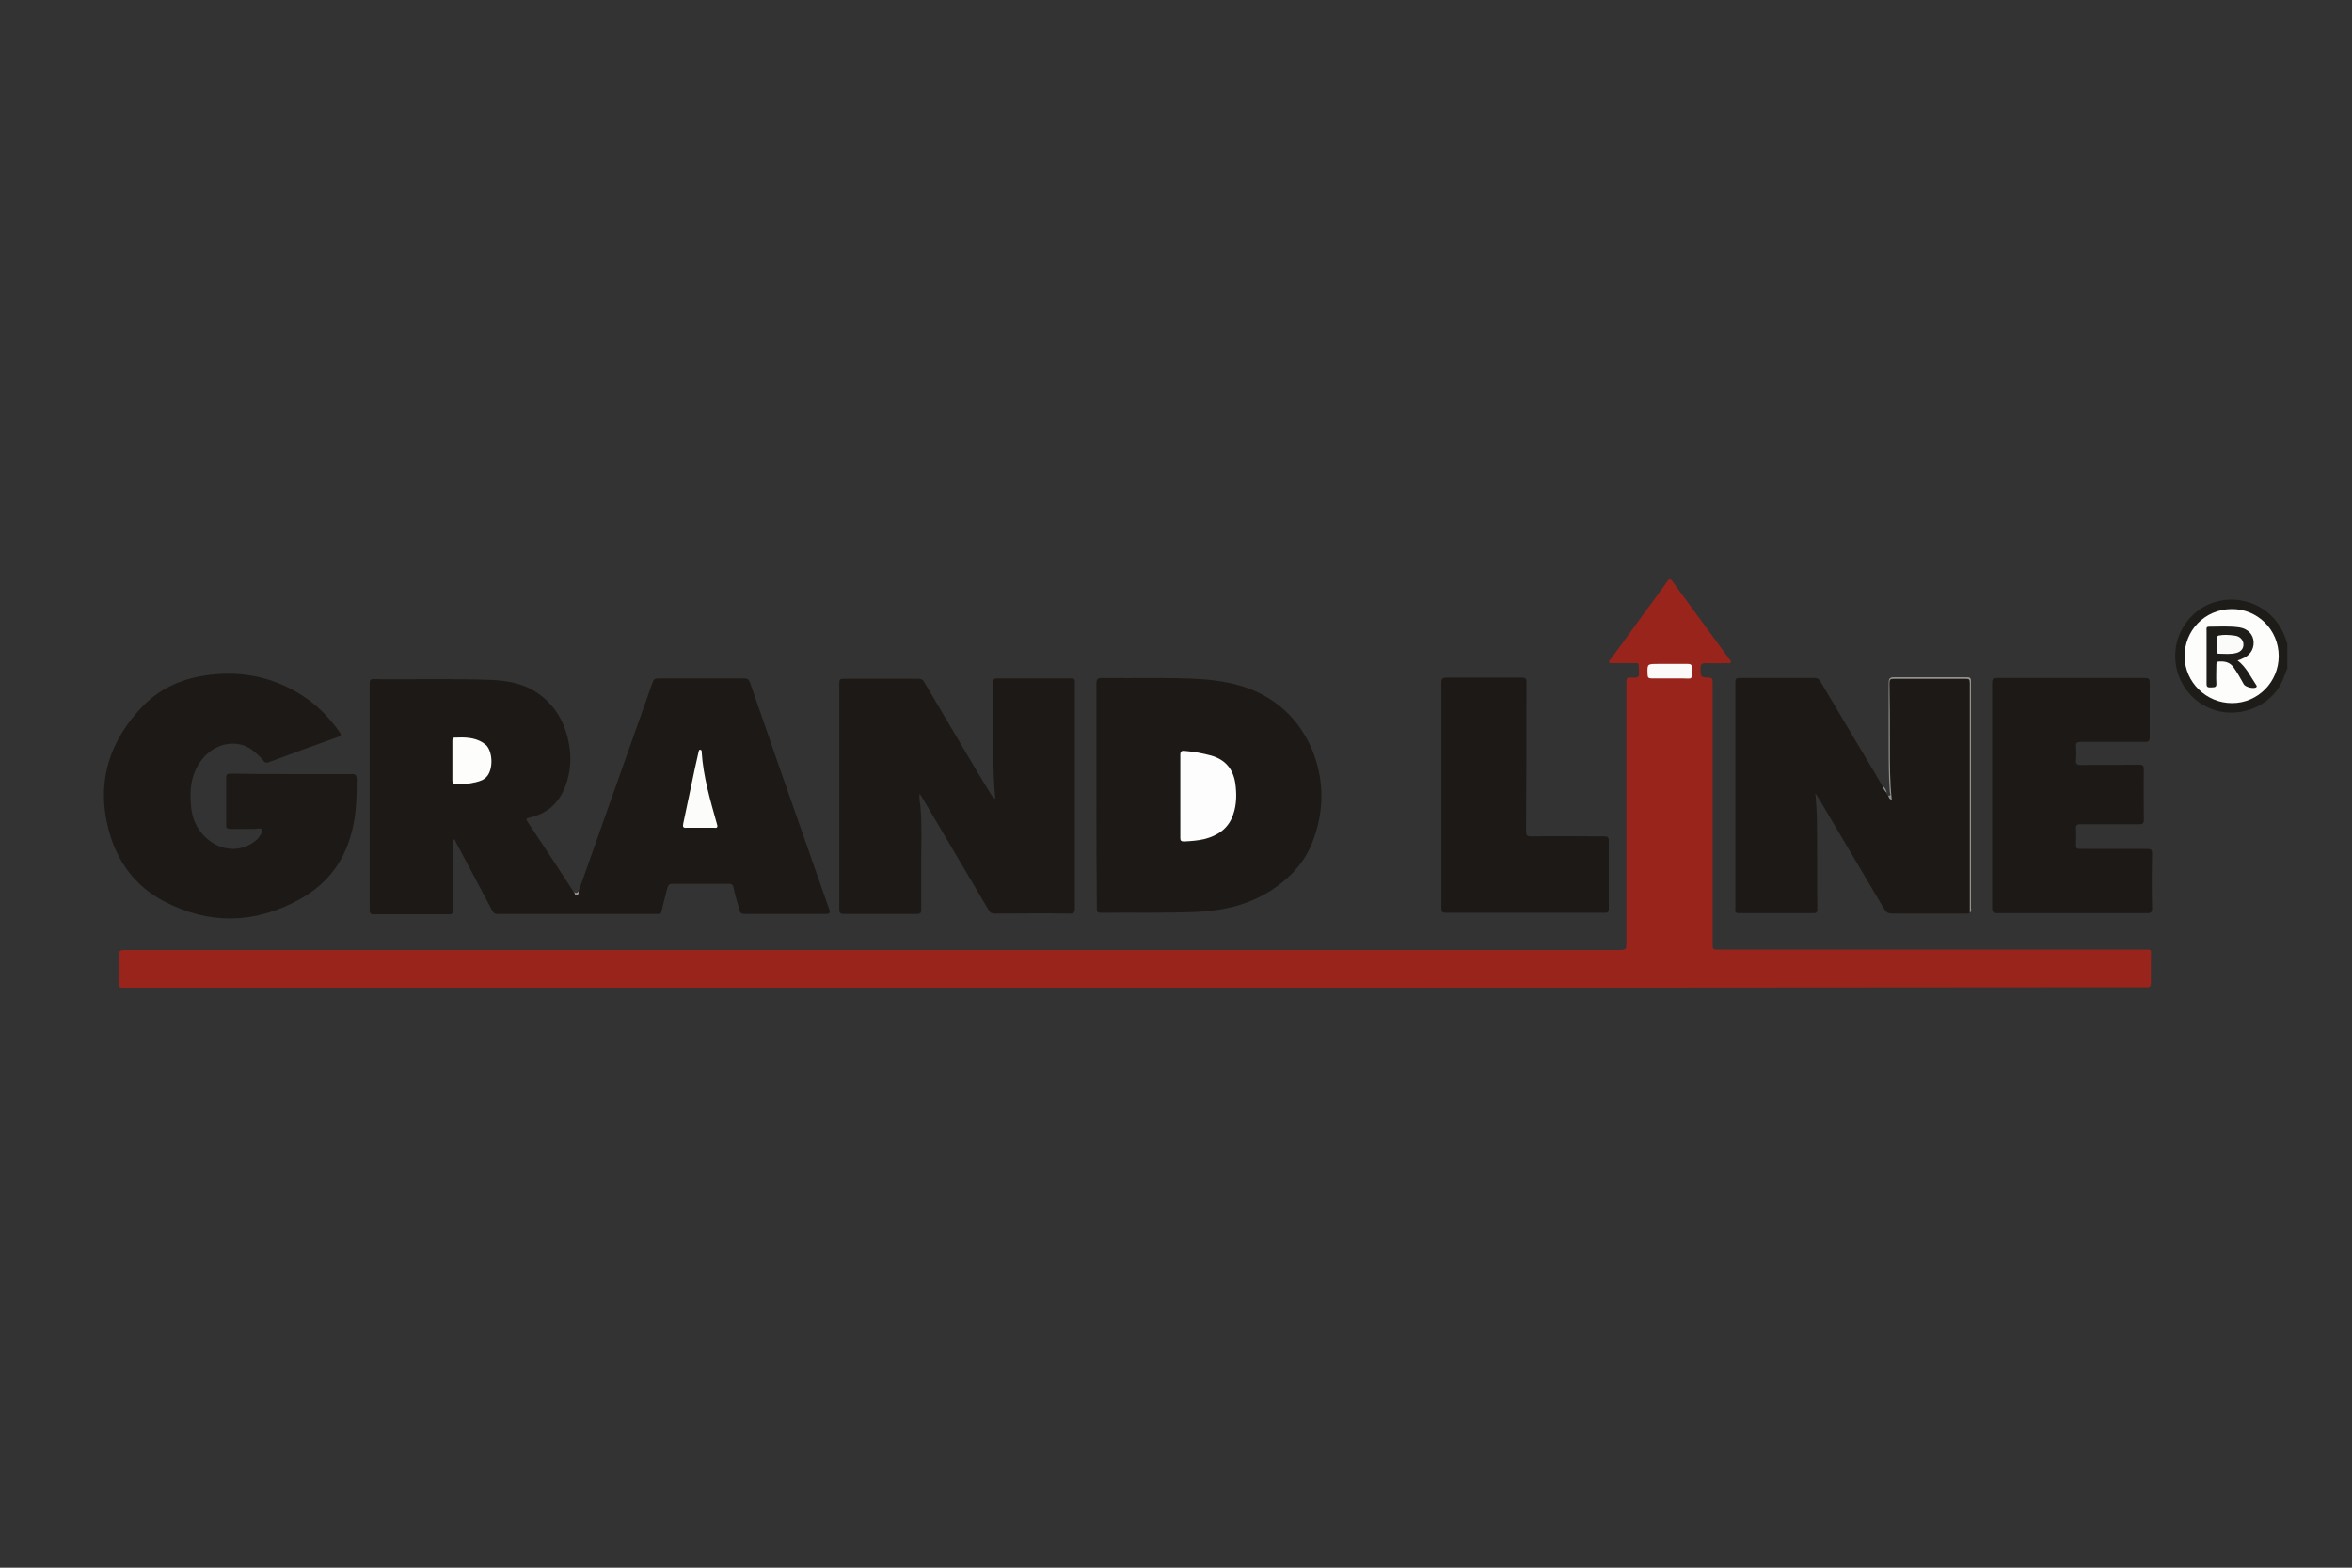 <?xml version="1.0" encoding="utf-8"?>
<!-- Generator: Adobe Illustrator 25.2.3, SVG Export Plug-In . SVG Version: 6.00 Build 0)  -->
<svg version="1.1" id="Слой_1" xmlns="http://www.w3.org/2000/svg" xmlns:xlink="http://www.w3.org/1999/xlink" x="0px" y="0px"
	 viewBox="0 0 600 400" style="enable-background:new 0 0 600 400;" xml:space="preserve">
<rect x="0" y="0" width="600" height="400" fill="#333333" stroke="none"/>
<style type="text/css">
	.st0{fill:#1D1C19;}
	.st1{fill:#99241B;}
	.st2{fill:#1D1916;}
	.st3{fill:#93928E;}
	.st4{fill:#A19C99;}
	.st5{fill:#FDFDFC;}
	.st6{fill:#FCF9F9;}
	.st7{fill:#FCFCFA;}
	.st8{fill:#FDFDFD;}
	.st9{fill:#1F1D1A;}
	.st10{fill:#FBFCF9;}
</style>
<g>
	<path class="st0" d="M583.5,170.5c-0.8,2-1.4,4-2.7,5.7c-3.9,5.1-11,7-16.9,4.6c-9-3.7-11.9-15-5.7-22.6c7-8.5,20.7-6.2,24.6,4.1
		c0.3,0.7,0.5,1.3,0.7,2C583.5,166.4,583.5,168.4,583.5,170.5z"/>
	<path class="st1" d="M289.6,252c-85.9,0-171.9,0-257.8,0c-1.5,0-1.5,0-1.5-1.5c0-2.2,0.1-4.4,0-6.6c0-1.1,0.2-1.5,1.4-1.5
		c22.4,0,44.8,0,67.2,0c104.6,0,209.2,0,313.8,0c2.2,0,2.2,0,2.2-2.2c0-21.8,0-43.6,0-65.5c0-1.8,0-1.9,1.8-1.8
		c1.2,0.1,1.5-0.3,1.4-1.5c-0.1-2.6,0.2-2.2-2.2-2.2c-1.6,0-3.1,0-4.7,0c-0.2,0-0.6,0.1-0.7-0.2c-0.1-0.3,0.1-0.5,0.3-0.7
		c2.8-3.8,5.6-7.6,8.3-11.4c2.1-2.8,4.1-5.6,6.2-8.5c0.5-0.7,0.8-0.9,1.4,0c4.8,6.6,9.6,13.1,14.4,19.7c0.2,0.3,0.6,0.5,0.4,0.9
		c-0.2,0.4-0.6,0.2-0.9,0.2c-1.8,0-3.7,0.1-5.5,0c-1,0-1.3,0.3-1.3,1.3c0,2.3,0,2.3,2.2,2.4c0.8,0,0.9,0.4,0.9,1.1
		c0,2.9,0,5.8,0,8.7c0,19.4,0,38.8,0,58.1c0,1.5,0,1.5,1.5,1.5c36.1,0,72.2,0,108.3,0c2.5,0,2-0.2,2,2.1c0,2.2,0,4.3,0,6.5
		c0,0.7-0.2,1-1,1c-2.3,0-4.6,0-7,0C457.1,252,373.4,252,289.6,252C289.6,252,289.6,252,289.6,252z"/>
	<path class="st2" d="M147.6,227.4c6.2-17.5,12.4-35,18.6-52.5c0.6-1.8,0.6-1.8,2.6-1.8c7,0,14,0,21,0c0.8,0,1.2,0.2,1.5,1
		c4.9,14.2,9.9,28.5,14.9,42.7c1.8,5,3.5,10.1,5.3,15.1c0.3,0.9,0.3,1.3-0.8,1.3c-6.9,0-13.8,0-20.7,0c-0.8,0-1.2-0.2-1.4-1.1
		c-0.5-1.9-1.1-3.8-1.5-5.7c-0.2-0.7-0.4-0.9-1.2-0.9c-4.8,0-9.5,0-14.3,0c-0.7,0-1.1,0.2-1.3,0.9c-0.5,2-1.1,4-1.5,6
		c-0.1,0.6-0.4,0.8-1,0.8c-13.7,0-27.3,0-41,0c-0.6,0-0.9-0.3-1.2-0.8c-3.1-5.9-6.2-11.7-9.3-17.5c-0.1-0.3-0.2-0.7-0.6-0.7
		c-0.3,0.3-0.1,0.7-0.1,1.1c0,5.6,0,11.2,0,16.8c0,0.9-0.2,1.2-1.1,1.2c-6.4,0-12.7,0-19.1,0c-0.9,0-1.1-0.3-1.1-1.1
		c0-19.3,0-38.6,0-57.9c0-0.6,0.1-1,0.8-1c10.2,0.1,20.3-0.2,30.5,0.2c3.7,0.2,7.4,0.8,10.7,2.8c5.2,3.2,7.9,8,8.9,13.8
		c0.6,3.5,0.3,7-0.9,10.3c-1.6,4.4-4.6,7.2-9.2,8.2c-0.9,0.2-1,0.4-0.5,1.1c4,6,8,12.1,11.9,18.1
		C147.1,228.4,147.2,228.4,147.6,227.4z"/>
	<path class="st2" d="M253.9,203.8c-0.7-7.4-0.5-14.7-0.5-22c0-2.6,0-5.2,0-7.8c0-0.7,0.2-0.9,0.9-0.9c6.3,0,12.6,0,19,0
		c0.8,0,0.9,0.3,0.9,1c0,4.9,0,9.7,0,14.6c0,14.3,0,28.6,0,43c0,1.2-0.3,1.5-1.5,1.4c-6.3-0.1-12.6,0-18.9,0c-0.8,0-1.2-0.2-1.6-0.9
		c-5.6-9.5-11.3-19.1-16.9-28.6c-0.2-0.3-0.4-0.6-0.7-1.1c-0.2,1.2,0.1,2.2,0.2,3.2c0.4,4.5,0.2,9.1,0.2,13.6c0,4.3,0,8.5,0,12.8
		c0,0.8-0.2,1.1-1.1,1.1c-6.2,0-12.4,0-18.6,0c-0.9,0-1.2-0.2-1.2-1.1c0-19.3,0-38.5,0-57.8c0-0.9,0.2-1.1,1.1-1.1
		c6.4,0,12.8,0,19.2,0c0.7,0,1.1,0.3,1.4,0.9c4.1,6.9,8.2,13.9,12.3,20.8c1.6,2.7,3.2,5.4,4.9,8.1
		C253.2,203.1,253.3,203.5,253.9,203.8z"/>
	<path class="st2" d="M502.5,232.9c-0.4,0.3-0.8,0.2-1.2,0.2c-6.2,0-12.5,0-18.7,0c-0.9,0-1.4-0.3-1.9-1.1
		c-5.5-9.2-10.9-18.5-16.4-27.7c-0.3-0.6-0.7-1.1-1.2-1.9c0.2,2.6,0.4,4.8,0.4,7.1c0.1,7.5,0,15.1,0.1,22.6c0,0.7-0.3,0.9-1,0.9
		c-6.3,0-12.6,0-19,0c-1.2,0-0.9-0.7-0.9-1.3c0-16.8,0-33.5,0-50.3c0-2.5,0-4.9,0-7.4c0-0.8,0.2-1,1-1c6.4,0,12.8,0,19.2,0
		c0.8,0,1.1,0.3,1.5,0.9c3.1,5.2,6.1,10.3,9.2,15.5c2.2,3.7,4.4,7.3,6.5,11c0.3,0.7,0.8,1.2,1.1,1.9c0,0.3,0.2,0.5,0.4,0.7
		c0.3,0.2,0.5,0.4,0.6-0.1c0-0.4,0-0.8,0-1.1c-0.3-2.6-0.5-5.2-0.4-7.8c0.2-5.7,0-11.5,0.1-17.2c0-0.9-0.1-1.7-0.1-2.6
		c0-0.6,0.2-0.9,0.8-0.9c0.4,0,0.8-0.1,1.1-0.1c5.8,0,11.6,0,17.4,0c1.5,0,1.5,0,1.5,1.5c0,19,0,38.1,0,57.1
		C502.7,232.1,502.8,232.5,502.5,232.9z"/>
	<path class="st2" d="M279.7,203.1c0-9.6,0-19.1,0-28.7c0-1.1,0.3-1.4,1.4-1.4c8.5,0.1,17-0.2,25.5,0.3c6.7,0.5,13,1.9,18.6,5.9
		c4.3,3.1,7.3,7,9.4,11.8c3.3,7.9,3.3,15.9,0.2,23.9c-2,5.1-5.6,9-10.1,12c-6,4-12.7,5.5-19.8,5.8c-8,0.3-16.1,0.1-24.1,0.2
		c-1,0-1-0.5-1-1.2C279.7,222.3,279.7,212.7,279.7,203.1C279.7,203.1,279.7,203.1,279.7,203.1z"/>
	<path class="st2" d="M74.4,197.5c5.1,0,10.2,0,15.3,0c1,0,1.3,0.3,1.3,1.3c0,4.8-0.1,9.6-1.5,14.3c-2.1,7.5-6.7,13-13.5,16.6
		c-11.3,6.1-22.8,6.2-34.1,0.3c-7.5-3.9-12.1-10.3-14.2-18.3c-3.2-12.2,0.2-22.8,8.9-31.7c4.5-4.6,10.3-7,16.8-7.8
		c9-1.1,17.3,0.8,24.8,6c3.4,2.4,6.1,5.3,8.5,8.7c0.4,0.6,0.3,0.9-0.4,1.1c-5.9,2.1-11.9,4.3-17.8,6.5c-0.6,0.2-0.9,0.1-1.3-0.4
		c-0.6-0.8-1.4-1.5-2.2-2.2c-3.6-3.3-9.2-2.7-12.7,1c-3.3,3.5-4,7.8-3.6,12.3c0.2,3.3,1.3,6.2,3.8,8.5c3.7,3.5,8.9,3.9,12.7,0.8
		c0.3-0.2,0.6-0.5,0.8-0.8c0.4-0.6,1.1-1.4,0.8-2c-0.3-0.6-1.2-0.2-1.8-0.2c-2.1,0-4.1,0-6.2,0c-0.8,0-1.2-0.2-1.1-1.1
		c0-4,0-7.9,0-11.9c0-0.9,0.3-1.1,1.1-1.1C64,197.5,69.2,197.5,74.4,197.5z"/>
	<path class="st2" d="M508.2,203c0-9.6,0-19.1,0-28.7c0-1,0.2-1.3,1.3-1.3c12.6,0,25.1,0,37.7,0c0.9,0,1.2,0.2,1.2,1.2
		c0,4.6,0,9.3,0,13.9c0,1-0.3,1.2-1.2,1.2c-5.5,0-11,0-16.4,0c-0.9,0-1.3,0.2-1.2,1.2c0.1,1.1,0.1,2.3,0,3.4c-0.1,1,0.2,1.3,1.3,1.3
		c4.9-0.1,9.8,0,14.7-0.1c1.1,0,1.3,0.3,1.3,1.3c-0.1,4.3,0,8.5,0,12.8c0,0.9-0.3,1.1-1.1,1.1c-5,0-10.1,0-15.1,0
		c-0.9,0-1.2,0.3-1.1,1.2c0.1,1.2,0,2.4,0,3.7c0,1.4,0,1.4,1.5,1.4c5.5,0,11,0,16.6,0c1,0,1.3,0.2,1.3,1.2c-0.1,4.7-0.1,9.4,0,14
		c0,0.9-0.3,1.2-1.2,1.2c-12.8,0-25.5,0-38.3,0c-1,0-1.3-0.4-1.3-1.3C508.2,222.2,508.2,212.6,508.2,203
		C508.2,203,508.2,203,508.2,203z"/>
	<path class="st2" d="M367.7,202.9c0-9.6,0-19.1,0-28.7c0-1,0.3-1.3,1.3-1.3c6.4,0,12.7,0,19.1,0c1,0,1.4,0.2,1.3,1.3
		c0,12.6,0,25.2-0.1,37.8c0,1.2,0.3,1.5,1.5,1.4c6.1-0.1,12.3,0,18.4,0c0.9,0,1.2,0.2,1.2,1.1c0,5.8,0,11.6,0,17.4c0,0.8-0.2,1-1,1
		c-13.5,0-27,0-40.6,0c-1,0-1.1-0.4-1.1-1.2C367.7,222.2,367.7,212.6,367.7,202.9C367.7,202.9,367.7,202.9,367.7,202.9z"/>
	<path class="st3" d="M502.5,232.9c0-2.9,0-5.7,0-8.6c0-16.7,0-33.4,0-50.1c0-0.8-0.2-1-1-1c-6.1,0-12.3,0-18.4,0
		c-0.9,0-1.1,0.2-1.1,1.1c0.1,5.4,0.1,10.9,0.1,16.3c0,4.5,0,8.9,0.5,13.5c-0.6-0.2-0.8-0.6-0.9-1.1c0.9,0.1,0.4-0.6,0.4-0.9
		c-0.2-2.7-0.3-5.4-0.3-8.1c0-6.6,0-13.2,0-19.8c0-1.1,0.4-1.4,1.4-1.4c6.2,0,12.5,0,18.7,0c0.7,0,0.9,0.3,0.9,1c0,1.4,0,2.8,0,4.2
		c0,17.9,0,35.7,0,53.6C502.8,232,503,232.5,502.5,232.9z"/>
	<path class="st3" d="M481.3,202.3c-0.5-0.5-0.9-1.1-1.1-1.9C480.7,200.9,481.2,201.5,481.3,202.3z"/>
	<path class="st4" d="M147.6,227.4c0,0.4,0,0.9-0.4,1c-0.5,0.1-0.6-0.4-0.7-0.8C147,228.1,147.3,227.8,147.6,227.4z"/>
	<path class="st5" d="M569.2,155.4c6.7-0.1,12.1,5.3,12.1,12c0,6.6-5.3,12-11.9,12c-6.6,0-12-5.3-12.1-11.8
		C557.2,160.9,562.4,155.5,569.2,155.4z"/>
	<path class="st6" d="M426,169.4c1.5,0,3,0,4.6,0c0.7,0,1,0.2,1,1c-0.1,3.3,0.4,2.7-2.6,2.7c-2.6,0-5.1,0-7.7,0c-0.7,0-1-0.2-1-1
		c-0.1-2.7-0.1-2.7,2.6-2.7C423.9,169.4,424.9,169.4,426,169.4z"/>
	<path class="st5" d="M115.4,194.1c0-1.7,0-3.3,0-5c0-0.4,0-0.9,0.6-0.9c2.5-0.1,5-0.1,7.2,1.3c0.3,0.2,0.6,0.5,0.9,0.7
		c1.6,1.8,1.7,5.9,0.2,7.8c-0.8,1-1.8,1.3-3,1.6c-1.6,0.4-3.3,0.5-5,0.5c-0.6,0-0.9-0.2-0.9-0.9
		C115.4,197.6,115.4,195.8,115.4,194.1C115.4,194.1,115.4,194.1,115.4,194.1z"/>
	<path class="st7" d="M178.6,211.2c-1.1,0-2.3,0-3.4,0c-0.9,0.1-1.1-0.2-0.9-1.1c1-4.7,2-9.5,3-14.2c0.3-1.3,0.6-2.7,0.9-4
		c0.1-0.2,0-0.6,0.4-0.6c0.4,0,0.4,0.3,0.4,0.6c0.4,6.3,2.2,12.3,3.9,18.4c0.3,0.9-0.1,1-0.8,0.9
		C180.9,211.2,179.8,211.2,178.6,211.2z"/>
	<path class="st8" d="M301.1,203c0-3.5,0-6.9,0-10.4c0-0.9,0.3-1.1,1.2-1c2.3,0.2,4.5,0.6,6.7,1.2c3.5,1,5.5,3.3,6.1,6.9
		c0.4,2.7,0.4,5.5-0.5,8.1c-1.2,3.6-3.9,5.4-7.4,6.3c-1.7,0.4-3.4,0.5-5.1,0.6c-0.8,0-1-0.2-1-0.9
		C301.1,210.2,301.1,206.6,301.1,203C301.1,203,301.1,203,301.1,203z"/>
	<path class="st9" d="M570.8,168.5c2.2,1.7,3.3,4.1,4.7,6.2c0.1,0.2,0.4,0.4,0,0.7c-0.7,0.4-2.7-0.1-3.1-0.8
		c-0.8-1.4-1.6-2.9-2.6-4.3c-1-1.4-2.3-1.6-3.8-1.5c-0.6,0-0.6,0.5-0.6,0.9c0,1.6-0.1,3.1,0,4.7c0.1,1.2-0.8,0.9-1.4,1
		c-0.7,0-1.1,0-1.1-0.9c0-4.5,0-9,0-13.6c0-0.4-0.2-1,0.6-1c2.6,0,5.3-0.2,7.9,0.2c2.1,0.4,3.4,1.8,3.5,3.7c0.1,2-1.1,3.6-3,4.3
		C571.5,168.3,571.3,168.4,570.8,168.5z"/>
	<path class="st10" d="M568,162c0.7,0,1.4,0.1,2.2,0.2c1.2,0.2,2,1,2.1,2.1c0.1,1.1-0.6,2-1.8,2.3c-1.5,0.4-3,0.2-4.5,0.2
		c-0.5,0-0.5-0.4-0.5-0.7c0-1,0-2,0-3c0-0.7,0.2-1,1-1C566.9,162,567.4,162,568,162C568,162,568,162,568,162z"/>
</g>
</svg>
